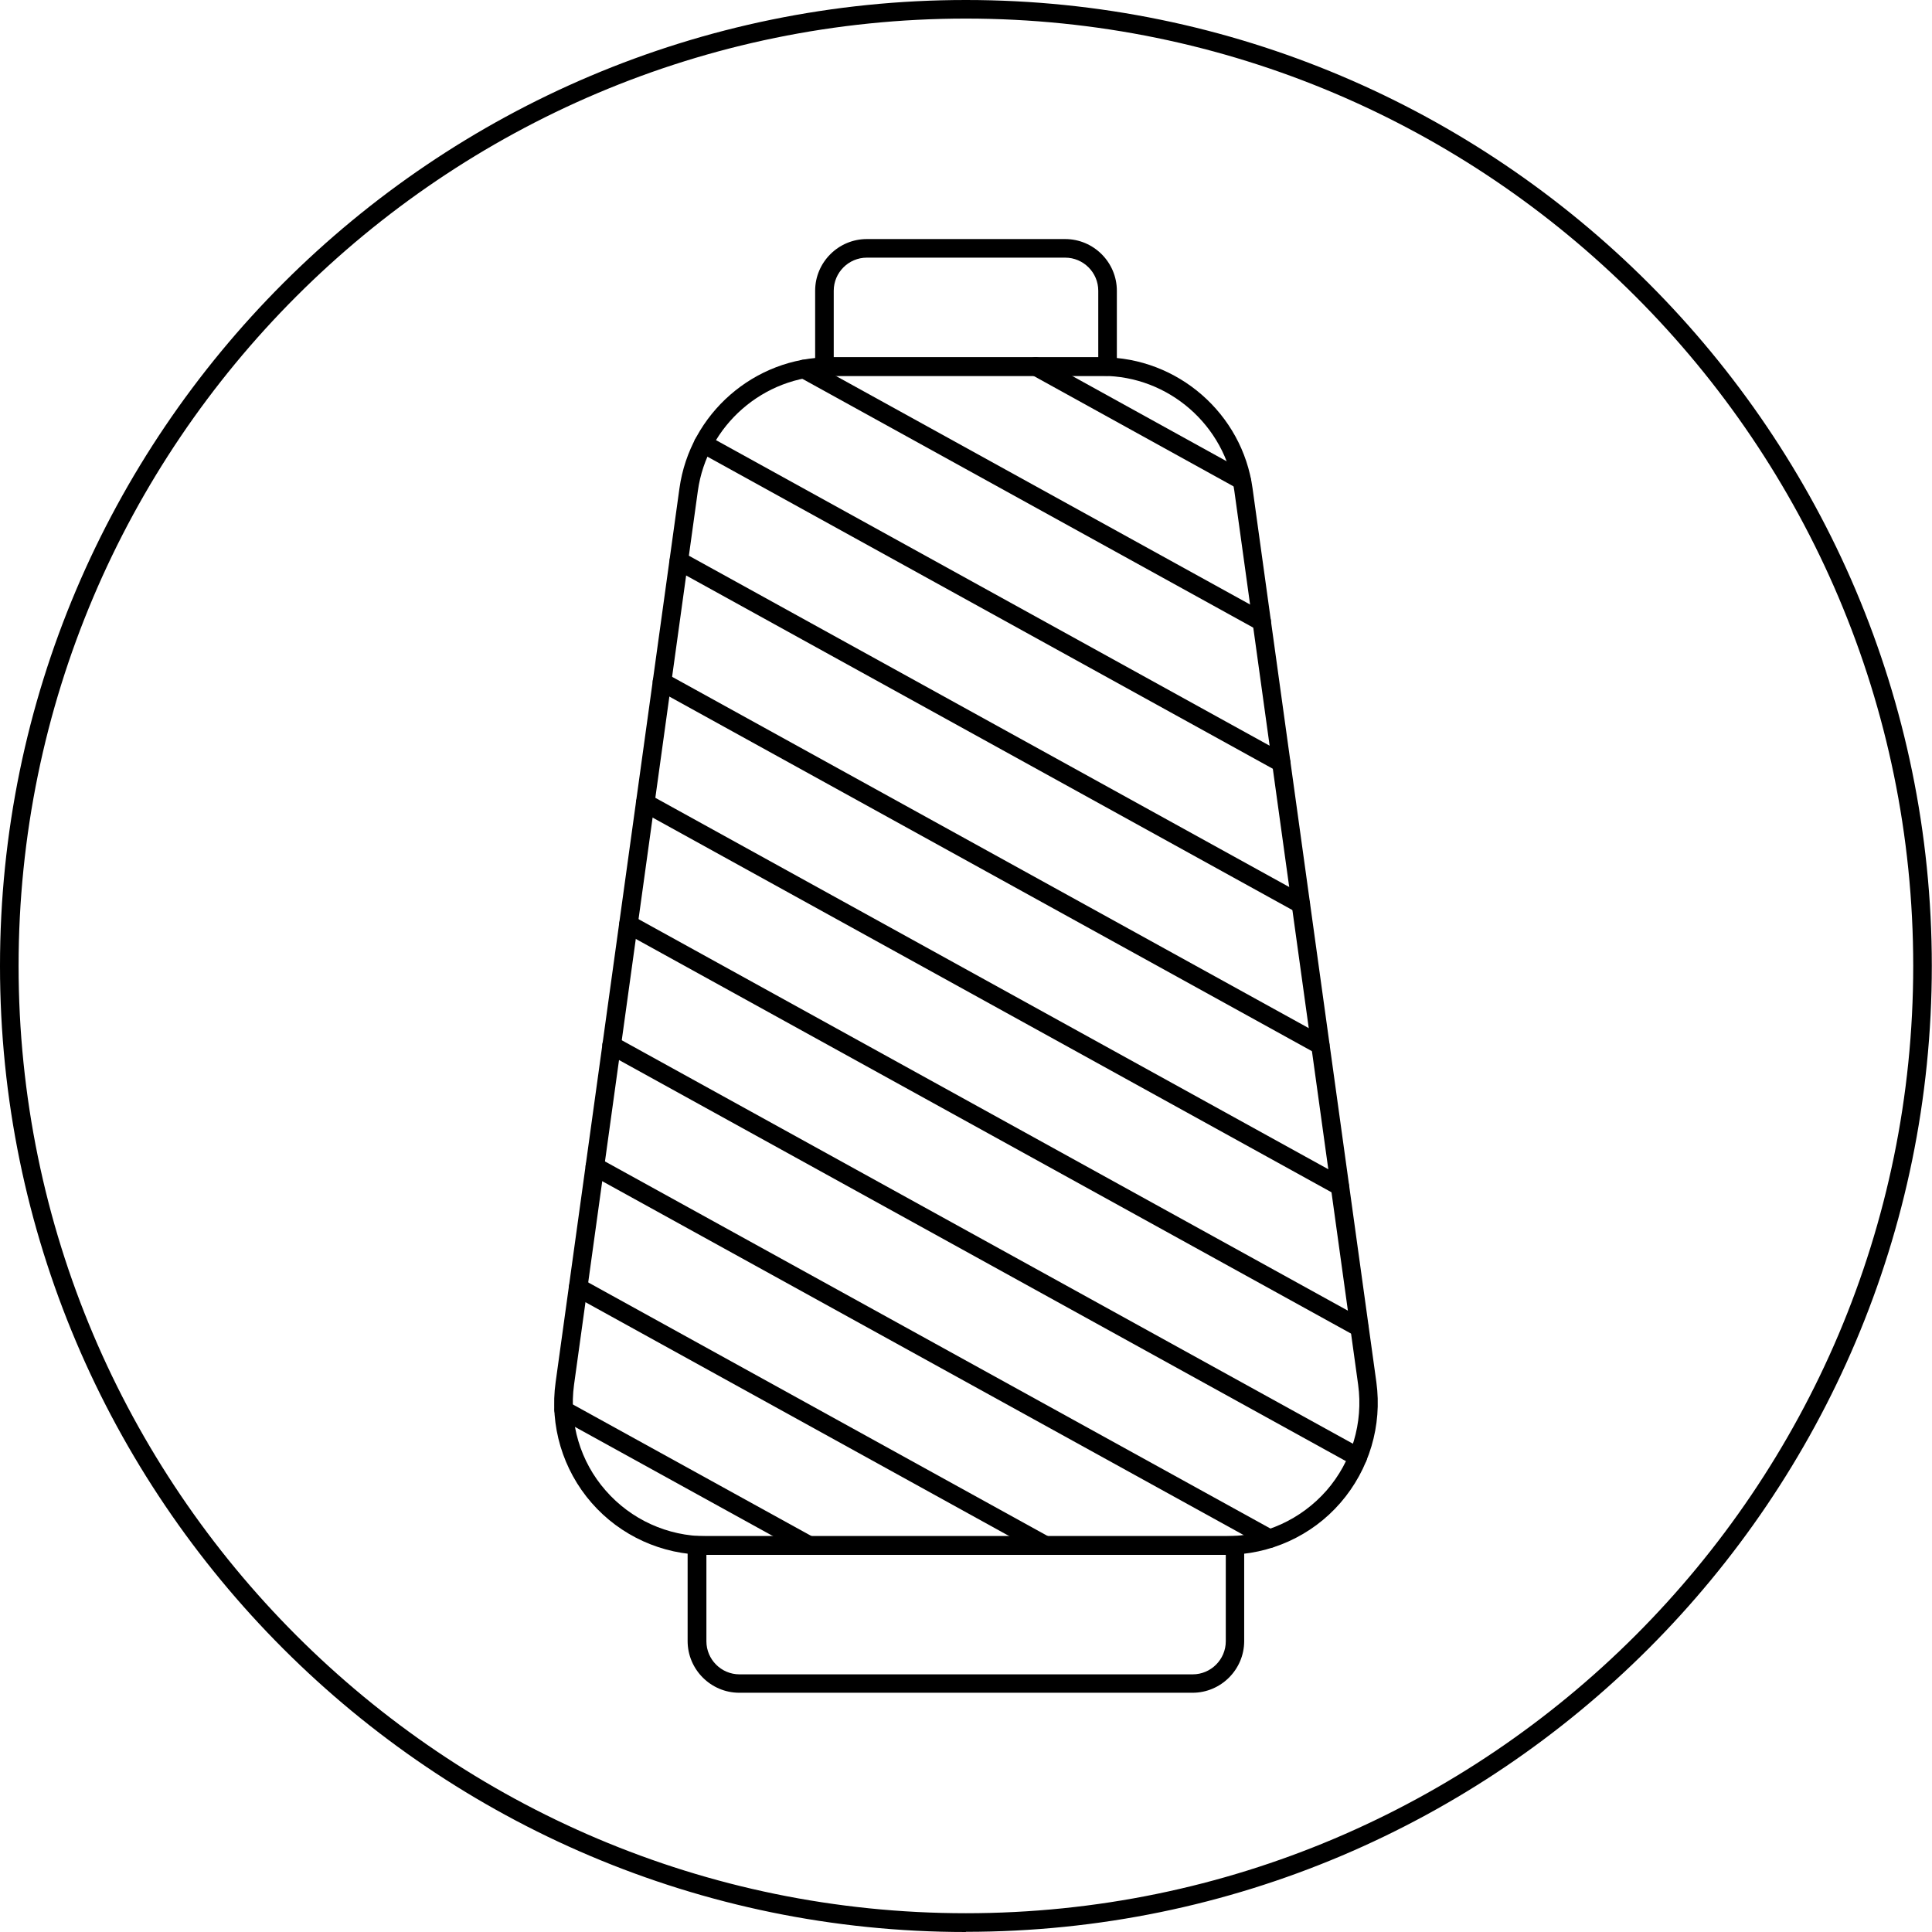 <?xml version="1.0" encoding="UTF-8"?>
<svg xmlns="http://www.w3.org/2000/svg" id="Layer_2" data-name="Layer 2" viewBox="0 0 103.93 103.93">
  <g id="Layer_1-2" data-name="Layer 1">
    <g>
      <path d="M51.96,103.93C23.31,103.93,0,80.62,0,51.96S23.31,0,51.96,0s51.96,23.31,51.96,51.96-23.31,51.96-51.96,51.96ZM51.96,1C23.86,1,1,23.86,1,51.96s22.86,50.96,50.96,50.96,50.96-22.86,50.96-50.96S80.06,1,51.96,1Z"></path>
      <g>
        <path d="M65.94,83.64h-27.96c-2.36,0-4.61-1.02-6.16-2.8s-2.26-4.15-1.93-6.49l6.66-48.08c.56-4.02,4.03-7.05,8.09-7.05h14.65c4.06,0,7.54,3.03,8.09,7.05l6.66,48.08c.32,2.34-.38,4.7-1.93,6.49s-3.8,2.8-6.16,2.8ZM44.64,20.22c-3.56,0-6.61,2.66-7.1,6.19l-6.66,48.08c-.28,2.05.33,4.13,1.7,5.69,1.36,1.56,3.33,2.46,5.41,2.46h27.96c2.07,0,4.04-.9,5.41-2.46,1.36-1.56,1.98-3.64,1.7-5.69l-6.66-48.08c-.49-3.53-3.54-6.19-7.1-6.19h-14.65Z"></path>
        <path d="M59.58,20.22h-15.23c-.28,0-.5-.22-.5-.5v-4.08c0-1.53,1.25-2.78,2.78-2.78h10.67c1.53,0,2.78,1.25,2.78,2.78v4.08c0,.28-.22.5-.5.5ZM44.85,19.22h14.23v-3.58c0-.98-.8-1.78-1.78-1.78h-10.67c-.98,0-1.78.8-1.78,1.78v3.58Z"></path>
        <path d="M64.15,91.06h-24.38c-1.53,0-2.78-1.25-2.78-2.78v-5.15c0-.28.22-.5.5-.5h28.94c.28,0,.5.22.5.5v5.15c0,1.53-1.25,2.78-2.78,2.78ZM38,83.64v4.65c0,.98.8,1.78,1.78,1.78h24.38c.98,0,1.78-.8,1.78-1.78v-4.65h-27.94Z"></path>
        <g>
          <path d="M66.79,26.33c-.08,0-.17-.02-.24-.06l-11.08-6.12c-.24-.13-.33-.44-.2-.68.13-.24.44-.33.68-.2l11.08,6.12c.24.13.33.44.2.68-.09.17-.26.26-.44.26Z"></path>
          <path d="M67.87,33.94c-.08,0-.17-.02-.24-.06l-24.61-13.58c-.16-.08-.27-.25-.27-.45,0-.28.22-.5.5-.5h0c.08,0,.17.02.24.06l24.61,13.58c.16.08.27.25.27.45,0,.28-.22.5-.5.5Z"></path>
          <path d="M68.92,41.53c-.08,0-.17-.02-.24-.06l-31.09-17.16c-.24-.13-.33-.44-.2-.68.13-.24.44-.33.68-.2l31.09,17.16c.24.13.33.44.2.68-.09.17-.26.26-.44.26Z"></path>
          <path d="M69.97,49.13c-.08,0-.17-.02-.24-.06l-33.45-18.46c-.24-.13-.33-.44-.2-.68.13-.24.44-.33.68-.2l33.45,18.46c.24.13.33.44.2.68-.09.17-.26.26-.44.26Z"></path>
          <path d="M71.02,56.72c-.08,0-.17-.02-.24-.06l-35.41-19.54c-.24-.13-.33-.44-.2-.68.13-.24.44-.33.68-.2l35.41,19.54c.24.13.33.44.2.68-.09.17-.26.26-.44.26Z"></path>
          <path d="M72.07,64.31c-.08,0-.17-.02-.24-.06l-37.36-20.62c-.24-.13-.33-.44-.2-.68.13-.24.44-.33.68-.2l37.36,20.62c.24.13.33.44.2.68-.09.17-.26.26-.44.26Z"></path>
          <path d="M73.12,71.91c-.08,0-.17-.02-.24-.06l-39.31-21.69c-.24-.13-.33-.44-.2-.68.13-.24.44-.33.68-.2l39.3,21.69c.16.08.27.25.27.45,0,.28-.22.5-.5.5Z"></path>
          <path d="M73.04,78.88c-.08,0-.17-.02-.24-.06l-40.14-22.15c-.24-.13-.33-.44-.2-.68.13-.24.44-.33.68-.2l40.14,22.15c.24.13.33.44.2.68-.09.17-.26.26-.44.26Z"></path>
          <path d="M68.29,83.27c-.08,0-.17-.02-.24-.06l-36.29-20.02c-.24-.13-.33-.44-.2-.68.13-.24.44-.33.68-.2l36.29,20.02c.24.13.33.44.2.68-.09.17-.26.26-.44.26Z"></path>
          <path d="M56.23,83.63c-.08,0-.17-.02-.24-.06l-25.13-13.87c-.24-.13-.33-.44-.2-.68.13-.24.44-.33.68-.2l25.13,13.87c.24.13.33.44.2.68-.09.17-.26.26-.44.26Z"></path>
          <path d="M43.52,83.63c-.08,0-.17-.02-.24-.06l-13.2-7.28c-.24-.13-.33-.44-.2-.68.13-.24.44-.33.68-.2l13.2,7.28c.24.13.33.44.2.68-.09.17-.26.26-.44.26Z"></path>
        </g>
      </g>
    </g>
  </g>
</svg>
